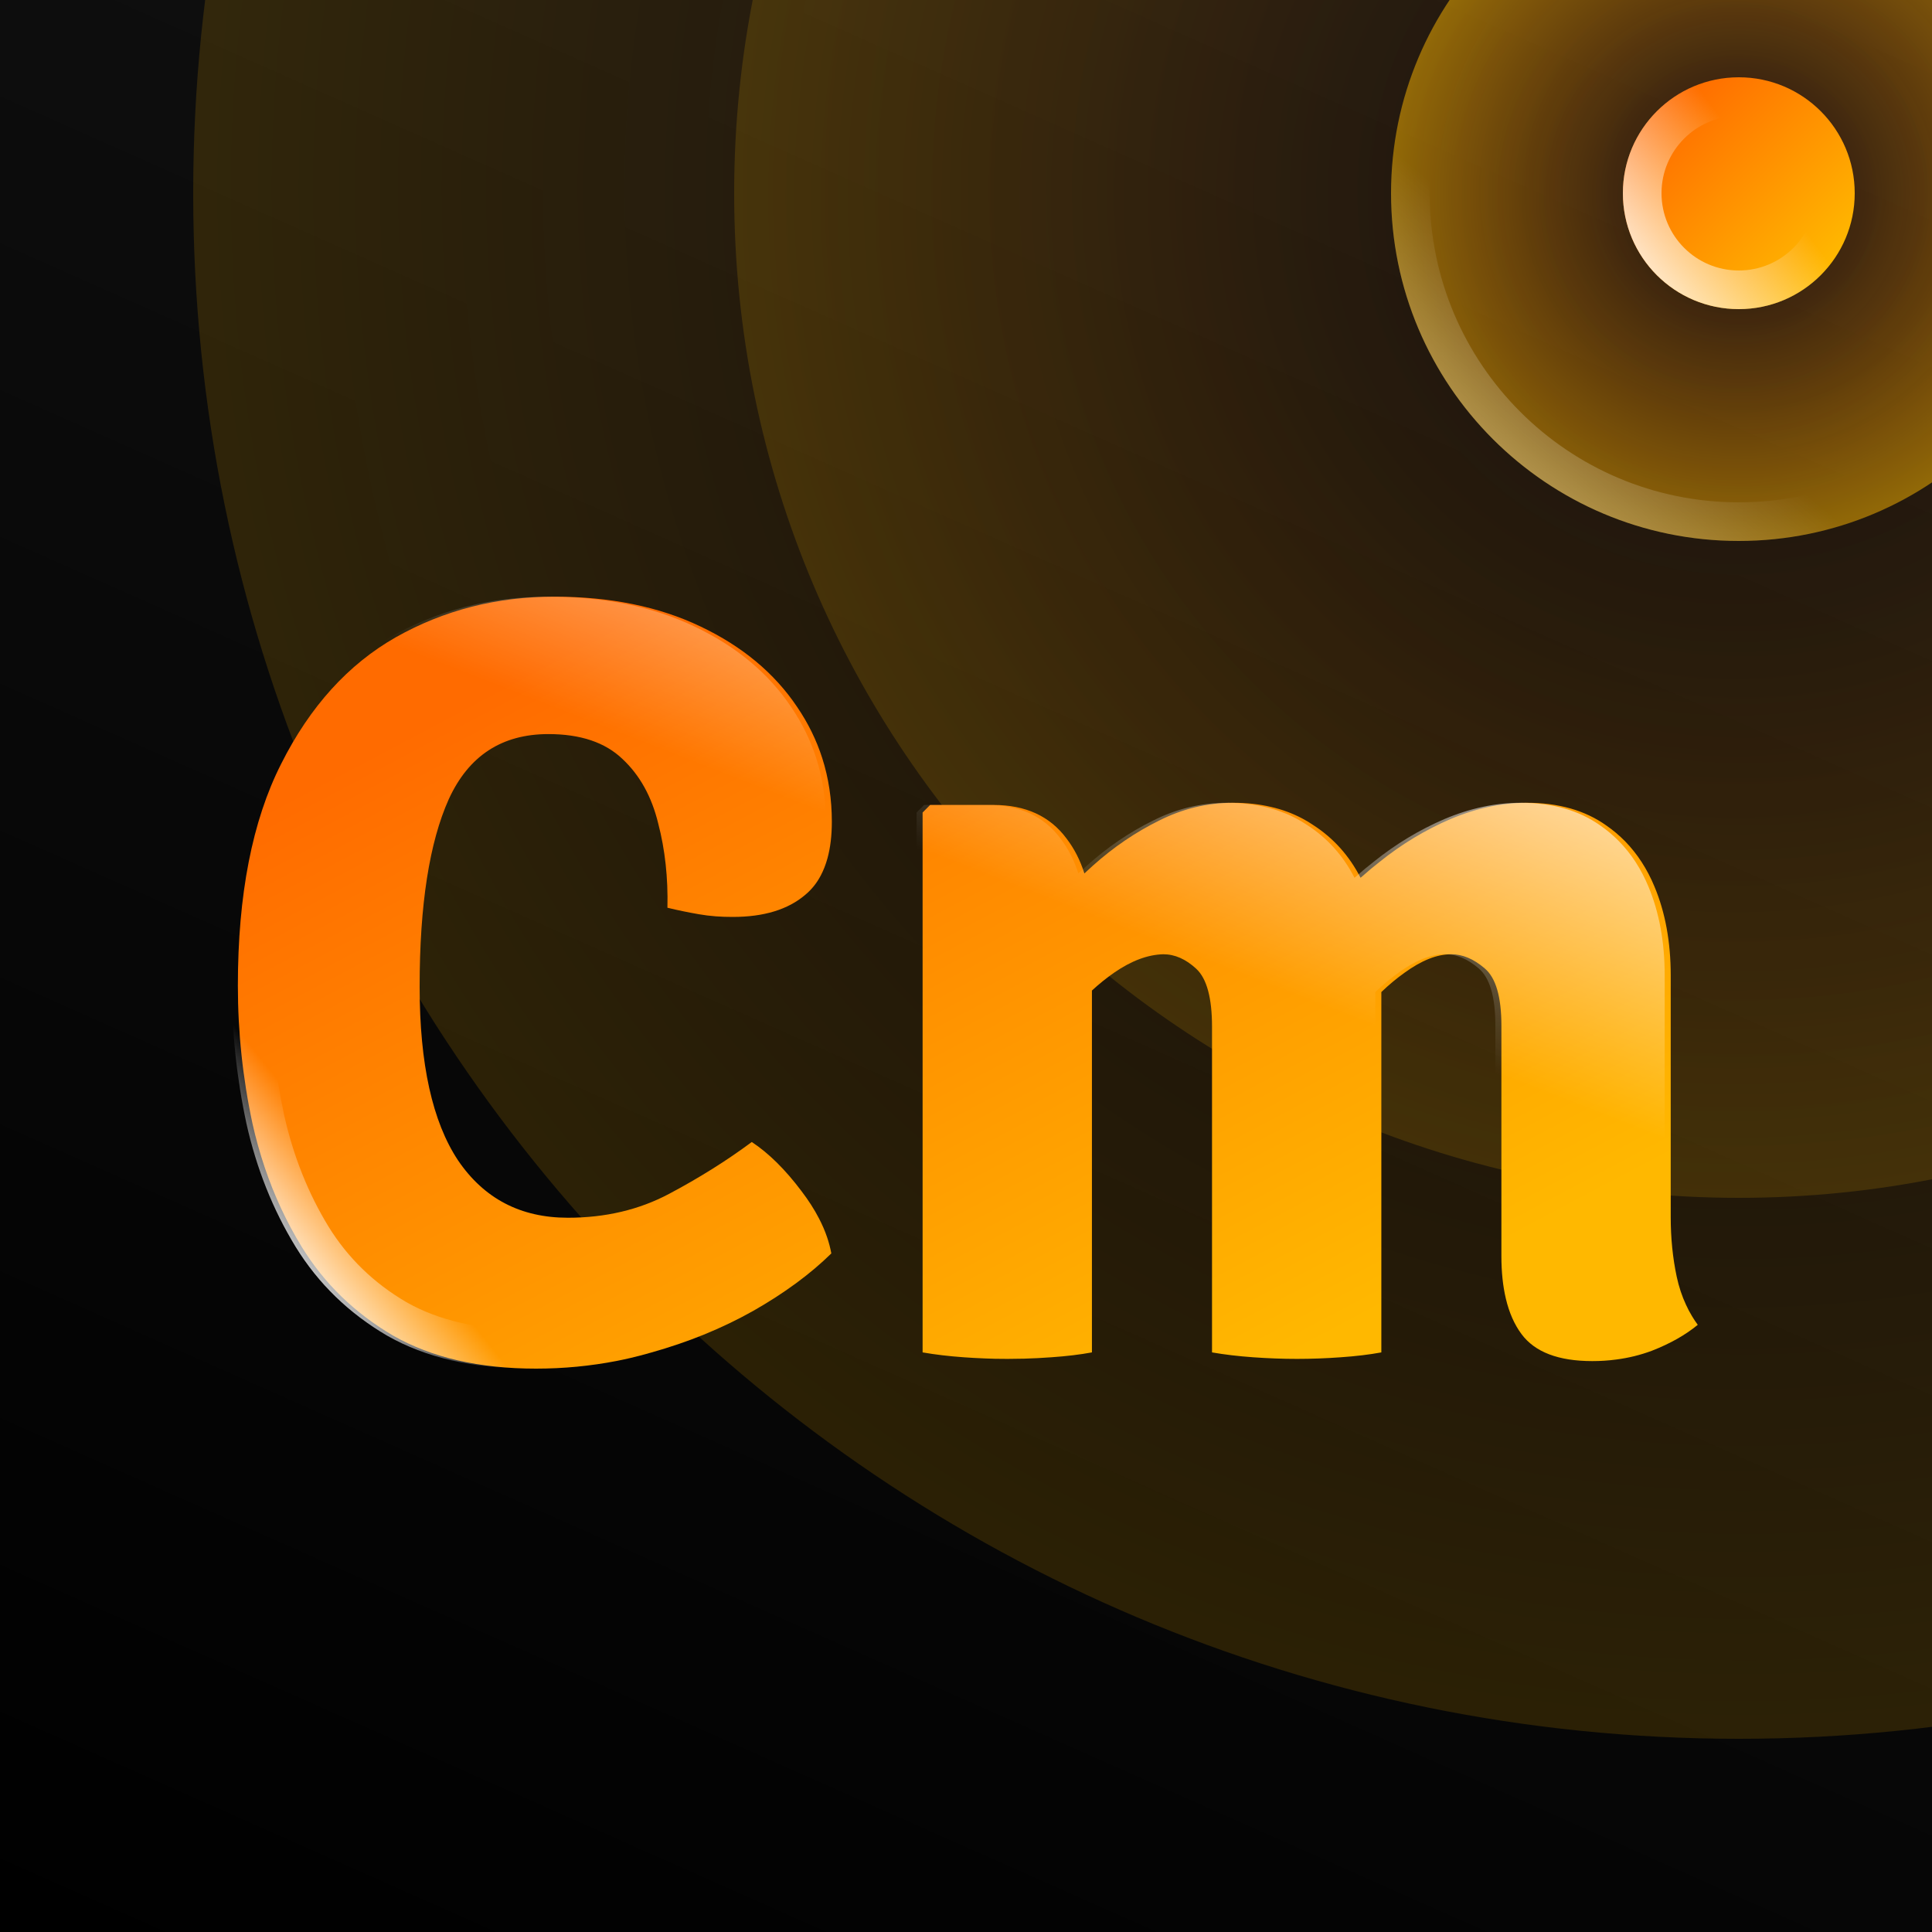 <svg viewBox="0 0 50 50" fill="none" xmlns="http://www.w3.org/2000/svg">
<rect x="0" y="0" width="50" height="50" fill="#333333" stroke="none"/>
<g clip-path="url(#clip0_13700_186345)">
<rect width="50" height="50" fill="url(#paint0_linear_13700_186345)"/>
<path opacity="0.15" d="M85 5C85 27.091 67.091 45 45 45C22.909 45 5 27.091 5 5C5 -17.091 22.909 -35 45 -35C67.091 -35 85 -17.091 85 5Z" fill="url(#paint1_radial_13700_186345)"/>
<path opacity="0.15" d="M71 5C71 19.359 59.359 31 45 31C30.641 31 19 19.359 19 5C19 -9.359 30.641 -21 45 -21C59.359 -21 71 -9.359 71 5Z" fill="url(#paint2_radial_13700_186345)"/>
<path opacity="0.5" d="M54 5C54 9.971 49.971 14 45 14C40.029 14 36 9.971 36 5C36 0.029 40.029 -4 45 -4C49.971 -4 54 0.029 54 5Z" fill="url(#paint3_radial_13700_186345)"/>
<path opacity="0.5" fill-rule="evenodd" clip-rule="evenodd" d="M45 13C49.418 13 53 9.418 53 5C53 0.582 49.418 -3 45 -3C40.582 -3 37 0.582 37 5C37 9.418 40.582 13 45 13ZM45 14C49.971 14 54 9.971 54 5C54 0.029 49.971 -4 45 -4C40.029 -4 36 0.029 36 5C36 9.971 40.029 14 45 14Z" fill="url(#paint4_linear_13700_186345)"/>
<path d="M48 5C48 6.657 46.657 8 45 8C43.343 8 42 6.657 42 5C42 3.343 43.343 2 45 2C46.657 2 48 3.343 48 5Z" fill="url(#paint5_linear_13700_186345)"/>
<path fill-rule="evenodd" clip-rule="evenodd" d="M45 7C46.105 7 47 6.105 47 5C47 3.895 46.105 3 45 3C43.895 3 43 3.895 43 5C43 6.105 43.895 7 45 7ZM45 8C46.657 8 48 6.657 48 5C48 3.343 46.657 2 45 2C43.343 2 42 3.343 42 5C42 6.657 43.343 8 45 8Z" fill="url(#paint6_linear_13700_186345)"/>
<path d="M17.034 21.309C17.212 21.989 17.291 22.718 17.273 23.492C17.543 23.558 17.814 23.613 18.084 23.66C18.226 23.685 18.373 23.703 18.527 23.715C18.668 23.726 18.814 23.73 18.966 23.73C19.769 23.73 20.395 23.539 20.842 23.156C21.005 23.02 21.139 22.854 21.243 22.655C21.312 22.523 21.37 22.376 21.414 22.216C21.49 21.94 21.528 21.624 21.528 21.267C21.528 20.686 21.445 20.136 21.279 19.618C21.13 19.153 20.914 18.714 20.632 18.299C20.044 17.421 19.209 16.726 18.126 16.212C17.053 15.699 15.793 15.442 14.347 15.442C12.852 15.442 11.485 15.792 10.244 16.492C9.013 17.192 8.022 18.284 7.276 19.769C6.529 21.243 6.156 23.156 6.156 25.509C6.156 26.712 6.282 27.902 6.534 29.078C6.709 29.858 6.957 30.592 7.277 31.279C7.437 31.621 7.613 31.951 7.809 32.27C8.396 33.223 9.185 33.987 10.174 34.566C11.173 35.136 12.405 35.42 13.87 35.42C14.584 35.42 15.28 35.353 15.96 35.221C16.08 35.197 16.199 35.172 16.318 35.144C16.502 35.101 16.685 35.053 16.866 35C17.334 34.868 17.782 34.716 18.211 34.542C18.662 34.358 19.091 34.152 19.498 33.923C20.301 33.465 20.973 32.971 21.515 32.438C21.489 32.3 21.453 32.16 21.405 32.019C21.35 31.857 21.28 31.695 21.195 31.532C21.075 31.3 20.925 31.065 20.744 30.828C20.324 30.269 19.895 29.844 19.456 29.555C18.803 30.04 18.089 30.487 17.314 30.898C16.54 31.309 15.667 31.515 14.696 31.515C13.474 31.515 12.526 31.02 11.854 30.03C11.191 29.031 10.86 27.534 10.86 25.536C10.86 23.418 11.112 21.799 11.616 20.679C12.13 19.559 12.988 18.998 14.192 18.998C15.023 18.998 15.662 19.213 16.11 19.643C16.559 20.062 16.866 20.618 17.034 21.309Z" fill="url(#paint7_linear_13700_186345)"/>
<path d="M27.601 21.7C27.172 21.122 26.541 20.832 25.711 20.832H24.072L23.877 21.028V35C24.203 35.057 24.558 35.099 24.94 35.126L25.203 35.143L25.505 35.157L25.753 35.165L26.075 35.168C26.218 35.168 26.361 35.166 26.506 35.162C26.738 35.155 26.973 35.144 27.209 35.126C27.601 35.099 27.951 35.057 28.259 35V25.635C28.442 25.466 28.634 25.312 28.833 25.173C29.28 24.864 29.705 24.706 30.106 24.696C30.405 24.696 30.69 24.822 30.961 25.074C31.231 25.326 31.367 25.826 31.367 26.572V35C31.693 35.057 32.048 35.099 32.431 35.126C32.822 35.154 33.201 35.168 33.565 35.168C33.938 35.168 34.316 35.154 34.699 35.126C35.091 35.099 35.44 35.057 35.749 35V25.674C35.944 25.487 36.145 25.32 36.351 25.173C36.789 24.855 37.19 24.696 37.555 24.696C37.702 24.696 37.847 24.726 37.989 24.785C38.136 24.846 38.28 24.938 38.423 25.061C38.712 25.303 38.856 25.798 38.856 26.544V32.509C38.856 32.92 38.895 33.286 38.971 33.607C39.057 33.971 39.191 34.276 39.375 34.524C39.72 34.991 40.331 35.225 41.209 35.225C41.42 35.225 41.625 35.212 41.824 35.185C42.147 35.144 42.455 35.067 42.749 34.958C43.225 34.772 43.621 34.548 43.938 34.286C43.885 34.214 43.835 34.139 43.788 34.06C43.732 33.968 43.681 33.871 43.635 33.77C43.53 33.546 43.449 33.302 43.393 33.04C43.29 32.555 43.238 32.042 43.238 31.5V25.242C43.238 24.384 43.099 23.618 42.818 22.946C42.628 22.487 42.373 22.096 42.056 21.771C41.908 21.621 41.747 21.485 41.572 21.364C41.023 20.973 40.336 20.776 39.515 20.776C38.861 20.776 38.203 20.916 37.541 21.196C36.888 21.477 36.276 21.845 35.707 22.303L35.483 22.483C35.391 22.561 35.3 22.638 35.211 22.717C34.917 22.144 34.508 21.688 33.984 21.351C33.895 21.29 33.802 21.234 33.706 21.184C33.454 21.05 33.182 20.949 32.888 20.882C32.585 20.811 32.26 20.776 31.913 20.776C31.241 20.776 30.602 20.931 29.995 21.238C29.388 21.537 28.818 21.925 28.287 22.4L28.064 22.604C27.955 22.261 27.8 21.959 27.601 21.7Z" fill="url(#paint8_linear_13700_186345)"/>
<path d="M16.878 21.309C17.056 21.989 17.135 22.718 17.116 23.492C17.387 23.558 17.657 23.613 17.928 23.66C18.069 23.685 18.217 23.703 18.371 23.715C18.512 23.726 18.658 23.73 18.81 23.73C19.612 23.73 20.238 23.539 20.686 23.156C20.849 23.02 20.982 22.854 21.087 22.655C21.156 22.523 21.214 22.376 21.258 22.216C21.334 21.94 21.372 21.624 21.372 21.267C21.372 20.686 21.289 20.136 21.123 19.618C20.974 19.153 20.758 18.714 20.476 18.299C19.888 17.421 19.053 16.726 17.97 16.212C16.896 15.699 15.637 15.442 14.19 15.442C12.696 15.442 11.329 15.792 10.088 16.492C8.856 17.192 7.866 18.284 7.12 19.769C6.373 21.243 6 23.156 6 25.509C6 26.712 6.126 27.902 6.378 29.078C6.553 29.858 6.801 30.592 7.121 31.279C7.28 31.621 7.457 31.951 7.652 32.27C8.24 33.223 9.028 33.987 10.018 34.566C11.017 35.136 12.249 35.42 13.714 35.42C14.428 35.42 15.124 35.353 15.804 35.221C15.924 35.197 16.043 35.172 16.162 35.144C16.346 35.101 16.528 35.053 16.71 35C17.178 34.868 17.626 34.716 18.055 34.542C18.506 34.358 18.935 34.152 19.342 33.923C20.145 33.465 20.816 32.971 21.358 32.438C21.333 32.3 21.297 32.16 21.249 32.019C21.193 31.857 21.124 31.695 21.039 31.532C20.919 31.3 20.769 31.065 20.588 30.828C20.168 30.269 19.738 29.844 19.3 29.555C18.646 30.04 17.933 30.487 17.158 30.898C16.384 31.309 15.511 31.515 14.54 31.515C13.317 31.515 12.37 31.02 11.698 30.03C11.035 29.031 10.704 27.534 10.704 25.536C10.704 23.418 10.956 21.799 11.46 20.679C11.974 19.559 12.832 18.998 14.036 18.998C14.866 18.998 15.506 19.213 15.954 19.643C16.402 20.062 16.71 20.618 16.878 21.309Z" fill="url(#paint9_linear_13700_186345)"/>
<path d="M27.444 21.7C27.016 21.122 26.385 20.832 25.555 20.832H23.916L23.721 21.028V35C24.047 35.057 24.401 35.099 24.784 35.126L25.047 35.143L25.349 35.157L25.597 35.165L25.919 35.168C26.061 35.168 26.205 35.166 26.35 35.162C26.582 35.155 26.816 35.144 27.053 35.126C27.444 35.099 27.795 35.057 28.102 35V25.635C28.286 25.466 28.477 25.312 28.677 25.173C29.124 24.864 29.549 24.706 29.95 24.696C30.249 24.696 30.534 24.822 30.805 25.074C31.075 25.326 31.211 25.826 31.211 26.572V35C31.537 35.057 31.892 35.099 32.274 35.126C32.666 35.154 33.045 35.168 33.408 35.168C33.782 35.168 34.16 35.154 34.543 35.126C34.935 35.099 35.284 35.057 35.593 35V25.674C35.788 25.487 35.988 25.32 36.194 25.173C36.633 24.855 37.034 24.696 37.398 24.696C37.546 24.696 37.69 24.726 37.833 24.785C37.98 24.846 38.124 24.938 38.267 25.061C38.556 25.303 38.7 25.798 38.7 26.544V32.509C38.7 32.92 38.738 33.286 38.815 33.607C38.9 33.971 39.035 34.276 39.219 34.524C39.563 34.991 40.175 35.225 41.053 35.225C41.264 35.225 41.469 35.212 41.668 35.185C41.99 35.144 42.299 35.067 42.593 34.958C43.068 34.772 43.465 34.548 43.782 34.286C43.728 34.214 43.679 34.139 43.632 34.06C43.576 33.968 43.524 33.871 43.478 33.77C43.374 33.546 43.293 33.302 43.236 33.04C43.134 32.555 43.082 32.042 43.082 31.5V25.242C43.082 24.384 42.942 23.618 42.662 22.946C42.472 22.487 42.217 22.096 41.899 21.771C41.752 21.621 41.591 21.485 41.416 21.364C40.866 20.973 40.18 20.776 39.358 20.776C38.705 20.776 38.047 20.916 37.385 21.196C36.731 21.477 36.12 21.845 35.551 22.303L35.327 22.483C35.234 22.561 35.144 22.638 35.055 22.717C34.761 22.144 34.352 21.688 33.828 21.351C33.738 21.29 33.645 21.234 33.55 21.184C33.298 21.05 33.025 20.949 32.731 20.882C32.429 20.811 32.103 20.776 31.757 20.776C31.085 20.776 30.445 20.931 29.839 21.238C29.231 21.537 28.662 21.925 28.131 22.4L27.907 22.604C27.799 22.261 27.644 21.959 27.444 21.7Z" fill="url(#paint10_linear_13700_186345)"/>
<path d="M7.106 19.768C7.853 18.284 8.847 17.192 10.088 16.492L10.579 17.363C9.539 17.95 8.673 18.88 8 20.215C7.355 21.516 7 23.261 7 25.508C7 26.64 7.118 27.759 7.355 28.864C7.594 29.928 7.978 30.886 8.504 31.747C9.003 32.553 9.669 33.203 10.518 33.7C11.329 34.161 12.378 34.42 13.714 34.42V35.42C12.249 35.42 11.017 35.136 10.018 34.566C9.029 33.987 8.24 33.222 7.652 32.27C7.064 31.309 6.639 30.245 6.378 29.078C6.126 27.902 6 26.712 6 25.508C6 23.166 6.369 21.252 7.106 19.768Z" fill="url(#paint11_linear_13700_186345)"/>
</g>
<defs>
<linearGradient id="paint0_linear_13700_186345" x1="50" y1="1.32455e-06" x2="23.196" y2="60.309" gradientUnits="userSpaceOnUse">
<stop stop-color="#131313"/>
<stop offset="1"/>
</linearGradient>
<radialGradient id="paint1_radial_13700_186345" cx="0" cy="0" r="1" gradientUnits="userSpaceOnUse" gradientTransform="translate(45 5) rotate(45) scale(40 40)">
<stop stop-color="#FF6B00" stop-opacity="0"/>
<stop offset="1" stop-color="#FFB800"/>
</radialGradient>
<radialGradient id="paint2_radial_13700_186345" cx="0" cy="0" r="1" gradientUnits="userSpaceOnUse" gradientTransform="translate(45 5) rotate(45) scale(26 26)">
<stop stop-color="#FF6B00" stop-opacity="0"/>
<stop offset="1" stop-color="#FFB800"/>
</radialGradient>
<radialGradient id="paint3_radial_13700_186345" cx="0" cy="0" r="1" gradientUnits="userSpaceOnUse" gradientTransform="translate(45 5) rotate(45) scale(9)">
<stop stop-color="#FF6B00" stop-opacity="0"/>
<stop offset="1" stop-color="#FFB800"/>
</radialGradient>
<linearGradient id="paint4_linear_13700_186345" x1="36" y1="14" x2="41" y2="8" gradientUnits="userSpaceOnUse">
<stop stop-color="white"/>
<stop offset="1" stop-color="white" stop-opacity="0"/>
</linearGradient>
<linearGradient id="paint5_linear_13700_186345" x1="42.879" y1="2.879" x2="47.121" y2="7.121" gradientUnits="userSpaceOnUse">
<stop stop-color="#FF6B00"/>
<stop offset="1" stop-color="#FFB800"/>
</linearGradient>
<linearGradient id="paint6_linear_13700_186345" x1="42" y1="8" x2="46" y2="5" gradientUnits="userSpaceOnUse">
<stop stop-color="white"/>
<stop offset="1" stop-color="white" stop-opacity="0"/>
</linearGradient>
<linearGradient id="paint7_linear_13700_186345" x1="11.689" y1="18.368" x2="23.364" y2="40.447" gradientUnits="userSpaceOnUse">
<stop stop-color="#FF6B00"/>
<stop offset="1" stop-color="#FFB800"/>
</linearGradient>
<linearGradient id="paint8_linear_13700_186345" x1="11.689" y1="18.368" x2="23.364" y2="40.447" gradientUnits="userSpaceOnUse">
<stop stop-color="#FF6B00"/>
<stop offset="1" stop-color="#FFB800"/>
</linearGradient>
<linearGradient id="paint9_linear_13700_186345" x1="44.641" y1="16.805" x2="40.139" y2="28.361" gradientUnits="userSpaceOnUse">
<stop stop-color="white"/>
<stop offset="1" stop-color="white" stop-opacity="0"/>
</linearGradient>
<linearGradient id="paint10_linear_13700_186345" x1="44.641" y1="16.805" x2="40.139" y2="28.361" gradientUnits="userSpaceOnUse">
<stop stop-color="white"/>
<stop offset="1" stop-color="white" stop-opacity="0"/>
</linearGradient>
<linearGradient id="paint11_linear_13700_186345" x1="7.138" y1="33" x2="9.638" y2="31" gradientUnits="userSpaceOnUse">
<stop stop-color="white"/>
<stop offset="1" stop-color="white" stop-opacity="0"/>
</linearGradient>
<clipPath id="clip0_13700_186345">
<rect width="50" height="50" fill="white"/>
</clipPath>
</defs>
</svg>
